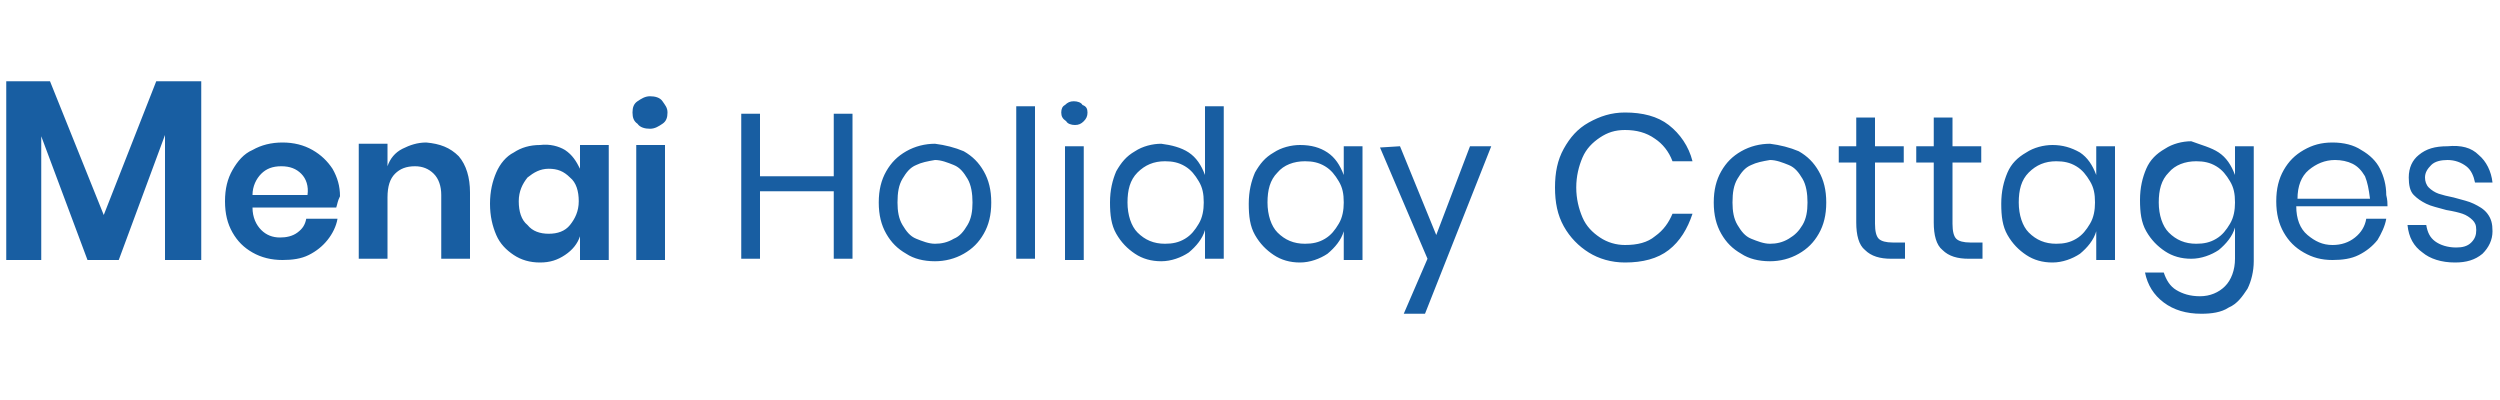 <?xml version="1.0" encoding="UTF-8"?><svg xmlns="http://www.w3.org/2000/svg" viewBox="0 0 200 32"><path d="M51 8.1c.3-.2.6-.4 1-.4s.8.1 1 .4.4.5.4.9-.1.7-.4.9-.6.4-1 .4-.8-.1-1-.4c-.3-.2-.4-.5-.4-.9s.1-.7.4-.9zm2.2 3.5v9.2h-2.3v-9.2h2.3zm-8 .4c.6.4.9.9 1.2 1.5v-1.9h2.3v9.2h-2.3v-1.9c-.2.6-.6 1.1-1.2 1.5s-1.2.6-2 .6-1.5-.2-2.1-.6c-.6-.4-1.1-.9-1.4-1.6-.3-.7-.5-1.5-.5-2.5s.2-1.8.5-2.5.8-1.3 1.4-1.6c.6-.4 1.3-.6 2.1-.6.8-.1 1.5.1 2 .4zm-3 2.2c-.4.5-.7 1.1-.7 1.9 0 .8.2 1.5.7 1.9.4.5 1 .7 1.7.7s1.3-.2 1.7-.7.7-1.1.7-1.9c0-.8-.2-1.5-.7-1.9-.5-.5-1-.7-1.7-.7s-1.2.3-1.7.7zm-5.5-1.7c.6.7.9 1.7.9 2.9v5.3h-2.3v-5.1c0-.7-.2-1.3-.6-1.7s-.9-.6-1.5-.6c-.7 0-1.2.2-1.6.6-.4.4-.6 1-.6 1.9v4.9h-2.3v-9.2H31v1.8c.2-.6.6-1.1 1.2-1.4.6-.3 1.2-.5 1.9-.5 1.1.1 1.9.4 2.6 1.1zm-9.8 4.1h-6.7c0 .8.3 1.4.7 1.8.4.4.9.6 1.5.6.5 0 1-.1 1.4-.4.4-.3.6-.6.7-1.1H27c-.1.6-.4 1.2-.8 1.7s-.9.9-1.5 1.2c-.6.3-1.3.4-2.1.4-.9 0-1.7-.2-2.4-.6-.7-.4-1.2-.9-1.6-1.6s-.6-1.5-.6-2.5.2-1.8.6-2.5.9-1.3 1.6-1.6c.7-.4 1.5-.6 2.4-.6.9 0 1.7.2 2.4.6.7.4 1.2.9 1.6 1.5.4.7.6 1.4.6 2.2-.2.4-.2.6-.3.9zm-2.8-2.7c-.4-.4-.9-.6-1.6-.6s-1.2.2-1.6.6c-.4.4-.7 1-.7 1.7h4.4c.1-.7-.1-1.3-.5-1.7zm-8-7.4v14.3h-2.9v-10l-3.7 10H7l-3.7-9.9v9.9H.5V6.5H4l4.3 10.7 4.2-10.7h3.6zm52.1 2.6v11.6h-1.5v-5.4h-5.9v5.4h-1.5V9.1h1.5v5h5.9v-5h1.5zm8.9 3c.7.4 1.2.9 1.6 1.6.4.7.6 1.5.6 2.5s-.2 1.8-.6 2.5c-.4.7-.9 1.2-1.6 1.6-.7.4-1.5.6-2.3.6-.9 0-1.7-.2-2.3-.6-.7-.4-1.2-.9-1.6-1.6s-.6-1.5-.6-2.5.2-1.8.6-2.5c.4-.7.9-1.2 1.6-1.6.7-.4 1.5-.6 2.3-.6.8.1 1.6.3 2.3.6zm-3.8 1.1c-.5.2-.8.6-1.1 1.1-.3.5-.4 1.1-.4 1.9 0 .7.1 1.3.4 1.8.3.5.6.9 1.1 1.1.5.2 1 .4 1.5.4s1-.1 1.5-.4c.5-.2.8-.6 1.1-1.1.3-.5.4-1.1.4-1.8s-.1-1.4-.4-1.9c-.3-.5-.6-.9-1.1-1.1-.5-.2-1-.4-1.5-.4-.6.1-1.1.2-1.5.4zm9.5-4.7v12.2h-1.5V8.5h1.5zm2.4-.1c.2-.2.4-.3.7-.3.3 0 .6.1.7.3.3.1.4.3.4.6s-.1.5-.3.7c-.2.2-.4.3-.7.3-.3 0-.6-.1-.7-.3-.3-.2-.4-.4-.4-.7s.1-.5.3-.6zm1.5 3.3v9.1h-1.5v-9.1h1.5zm8.4.5c.6.4 1 1 1.3 1.8V8.5h1.5v12.2h-1.5v-2.3c-.2.7-.7 1.3-1.3 1.8-.6.4-1.4.7-2.2.7-.8 0-1.5-.2-2.1-.6-.6-.4-1.1-.9-1.5-1.6-.4-.7-.5-1.5-.5-2.5s.2-1.8.5-2.5c.4-.7.8-1.2 1.5-1.6.6-.4 1.4-.6 2.1-.6.8.1 1.6.3 2.2.7zM91 13.8c-.6.6-.8 1.4-.8 2.4s.3 1.9.8 2.4c.6.6 1.3.9 2.2.9.6 0 1.1-.1 1.6-.4.5-.3.8-.7 1.1-1.2.3-.5.4-1.1.4-1.7 0-.7-.1-1.2-.4-1.7-.3-.5-.6-.9-1.1-1.2-.5-.3-1-.4-1.6-.4-.9 0-1.6.3-2.2.9zm15.2-1.6c.6.4 1 1 1.3 1.8v-2.3h1.5v9.1h-1.5v-2.3c-.2.7-.7 1.3-1.3 1.8-.6.4-1.4.7-2.2.7-.8 0-1.5-.2-2.1-.6-.6-.4-1.1-.9-1.5-1.6s-.5-1.5-.5-2.5.2-1.8.5-2.5c.4-.7.8-1.2 1.5-1.6.6-.4 1.4-.6 2.1-.6.9 0 1.6.2 2.2.6zm-4 1.6c-.6.6-.8 1.4-.8 2.4s.3 1.9.8 2.4c.6.6 1.3.9 2.2.9.6 0 1.1-.1 1.6-.4.5-.3.8-.7 1.1-1.2.3-.5.4-1.1.4-1.7 0-.7-.1-1.2-.4-1.7-.3-.5-.6-.9-1.1-1.2-.5-.3-1-.4-1.6-.4-.9 0-1.7.3-2.2.9zm9.8-2.1l2.9 7.1 2.7-7.1h1.7L114 25.1h-1.7l1.9-4.4-3.8-8.9 1.6-.1zm21.5-1.7c.9.7 1.6 1.7 1.9 2.9h-1.6c-.3-.8-.8-1.4-1.4-1.8-.7-.5-1.5-.7-2.4-.7-.8 0-1.4.2-2 .6-.6.4-1.1.9-1.4 1.6-.3.7-.5 1.5-.5 2.4 0 .9.2 1.7.5 2.4s.8 1.2 1.4 1.6 1.3.6 2 .6c1 0 1.8-.2 2.4-.7.7-.5 1.1-1.1 1.4-1.8h1.6c-.4 1.2-1 2.2-1.9 2.9-.9.7-2.1 1-3.5 1-1.1 0-2.1-.3-2.9-.8-.8-.5-1.5-1.2-2-2.1-.5-.9-.7-1.9-.7-3.1s.2-2.2.7-3.1c.5-.9 1.1-1.6 2-2.1s1.8-.8 2.9-.8c1.4 0 2.6.3 3.5 1zm10.4 2.1c.7.4 1.2.9 1.6 1.6.4.7.6 1.5.6 2.5s-.2 1.8-.6 2.5c-.4.7-.9 1.2-1.6 1.6-.7.4-1.5.6-2.3.6-.9 0-1.7-.2-2.3-.6-.7-.4-1.2-.9-1.6-1.6s-.6-1.5-.6-2.5.2-1.8.6-2.5c.4-.7.9-1.2 1.6-1.6s1.5-.6 2.3-.6c.8.1 1.6.3 2.3.6zm-3.8 1.1c-.5.2-.8.6-1.1 1.1-.3.5-.4 1.1-.4 1.9 0 .7.1 1.3.4 1.8s.6.9 1.1 1.1c.5.2 1 .4 1.5.4s1-.1 1.5-.4.8-.6 1.1-1.1c.3-.5.4-1.1.4-1.8s-.1-1.4-.4-1.9c-.3-.5-.6-.9-1.1-1.1-.5-.2-1-.4-1.5-.4-.6.1-1.1.2-1.5.4zm12.3 6.2v1.3h-1.1c-.9 0-1.6-.2-2.1-.7-.5-.4-.7-1.2-.7-2.2V13h-1.4v-1.3h1.4V9.4h1.5v2.3h2.3V13H150v4.9c0 .6.1 1 .3 1.2.2.2.6.3 1.1.3h1zm6.2 0v1.3h-1.1c-.9 0-1.6-.2-2.1-.7-.5-.4-.7-1.2-.7-2.2V13h-1.4v-1.3h1.4V9.4h1.5v2.3h2.3V13h-2.3v4.9c0 .6.1 1 .3 1.2.2.2.6.3 1.1.3h1zm7.8-7.2c.6.4 1 1 1.3 1.8v-2.3h1.5v9.1h-1.5v-2.3c-.2.7-.7 1.3-1.3 1.8-.6.4-1.4.7-2.2.7-.8 0-1.5-.2-2.1-.6-.6-.4-1.1-.9-1.5-1.6s-.5-1.5-.5-2.5.2-1.8.5-2.5.8-1.2 1.5-1.6c.6-.4 1.4-.6 2.1-.6.8 0 1.5.2 2.2.6zm-4.1 1.6c-.6.6-.8 1.4-.8 2.4s.3 1.9.8 2.4c.6.6 1.3.9 2.2.9.6 0 1.1-.1 1.6-.4.5-.3.8-.7 1.1-1.2.3-.5.4-1.1.4-1.7 0-.7-.1-1.2-.4-1.7-.3-.5-.6-.9-1.1-1.2-.5-.3-1-.4-1.6-.4-.9 0-1.6.3-2.2.9zm15.2-1.6c.6.4 1 1 1.3 1.8v-2.3h1.5v9.2c0 .8-.2 1.6-.5 2.2-.4.6-.8 1.2-1.5 1.5-.6.4-1.4.5-2.2.5-1.2 0-2.2-.3-3-.9s-1.3-1.4-1.5-2.4h1.5c.2.6.5 1.1 1 1.4.5.3 1.1.5 1.9.5.8 0 1.5-.3 2-.8s.8-1.3.8-2.2v-2.5c-.2.7-.7 1.3-1.3 1.8-.6.4-1.4.7-2.2.7-.8 0-1.5-.2-2.1-.6-.6-.4-1.1-.9-1.5-1.6s-.5-1.5-.5-2.5.2-1.8.5-2.5.8-1.2 1.5-1.6c.6-.4 1.4-.6 2.1-.6.8.3 1.6.5 2.2.9zm-4 1.6c-.6.6-.8 1.4-.8 2.4s.3 1.9.8 2.4c.6.6 1.3.9 2.2.9.6 0 1.1-.1 1.6-.4.5-.3.8-.7 1.1-1.2.3-.5.4-1.1.4-1.7 0-.7-.1-1.2-.4-1.7-.3-.5-.6-.9-1.1-1.2-.5-.3-1-.4-1.6-.4-.9 0-1.7.3-2.2.9zm17.5 2.7h-7.3c0 1 .3 1.8.9 2.3s1.2.8 2 .8c.7 0 1.3-.2 1.8-.6.5-.4.8-.9.9-1.5h1.6c-.1.6-.4 1.2-.7 1.7-.4.5-.9.9-1.5 1.2-.6.3-1.3.4-2.1.4-.9 0-1.6-.2-2.3-.6-.7-.4-1.2-.9-1.6-1.6-.4-.7-.6-1.5-.6-2.5s.2-1.8.6-2.5c.4-.7.9-1.2 1.6-1.6s1.4-.6 2.3-.6c.9 0 1.7.2 2.3.6.7.4 1.2.9 1.5 1.5.3.6.5 1.3.5 2.1.1.4.1.7.1.9zm-1.8-2.4c-.3-.5-.6-.8-1-1-.4-.2-.9-.3-1.4-.3-.8 0-1.5.3-2.1.8-.6.5-.9 1.3-.9 2.3h5.8c-.1-.8-.2-1.3-.4-1.8zm9.1-1.7c.6.5 1 1.3 1.1 2.2H198c-.1-.5-.3-1-.7-1.3-.4-.3-.9-.5-1.5-.5-.5 0-1 .1-1.3.4-.3.3-.5.6-.5 1 0 .3.1.6.3.8.2.2.5.4.8.5.3.1.7.2 1.2.3.7.2 1.2.3 1.6.5.4.2.8.4 1.1.8.3.4.4.8.4 1.4 0 .7-.3 1.3-.8 1.8-.6.5-1.3.7-2.2.7-1.1 0-2-.3-2.6-.8-.7-.5-1.1-1.2-1.2-2.2h1.5c.1.6.3 1 .7 1.3.4.3 1 .5 1.7.5.5 0 .9-.1 1.2-.4.3-.3.4-.6.4-1s-.1-.6-.3-.8c-.2-.2-.5-.4-.8-.5-.3-.1-.7-.2-1.3-.3-.7-.2-1.2-.3-1.6-.5-.4-.2-.7-.4-1-.7-.3-.3-.4-.8-.4-1.4 0-.8.3-1.4.8-1.8.6-.5 1.3-.7 2.3-.7 1.1-.1 1.9.1 2.5.7z" fill="#185ea2"/></svg>